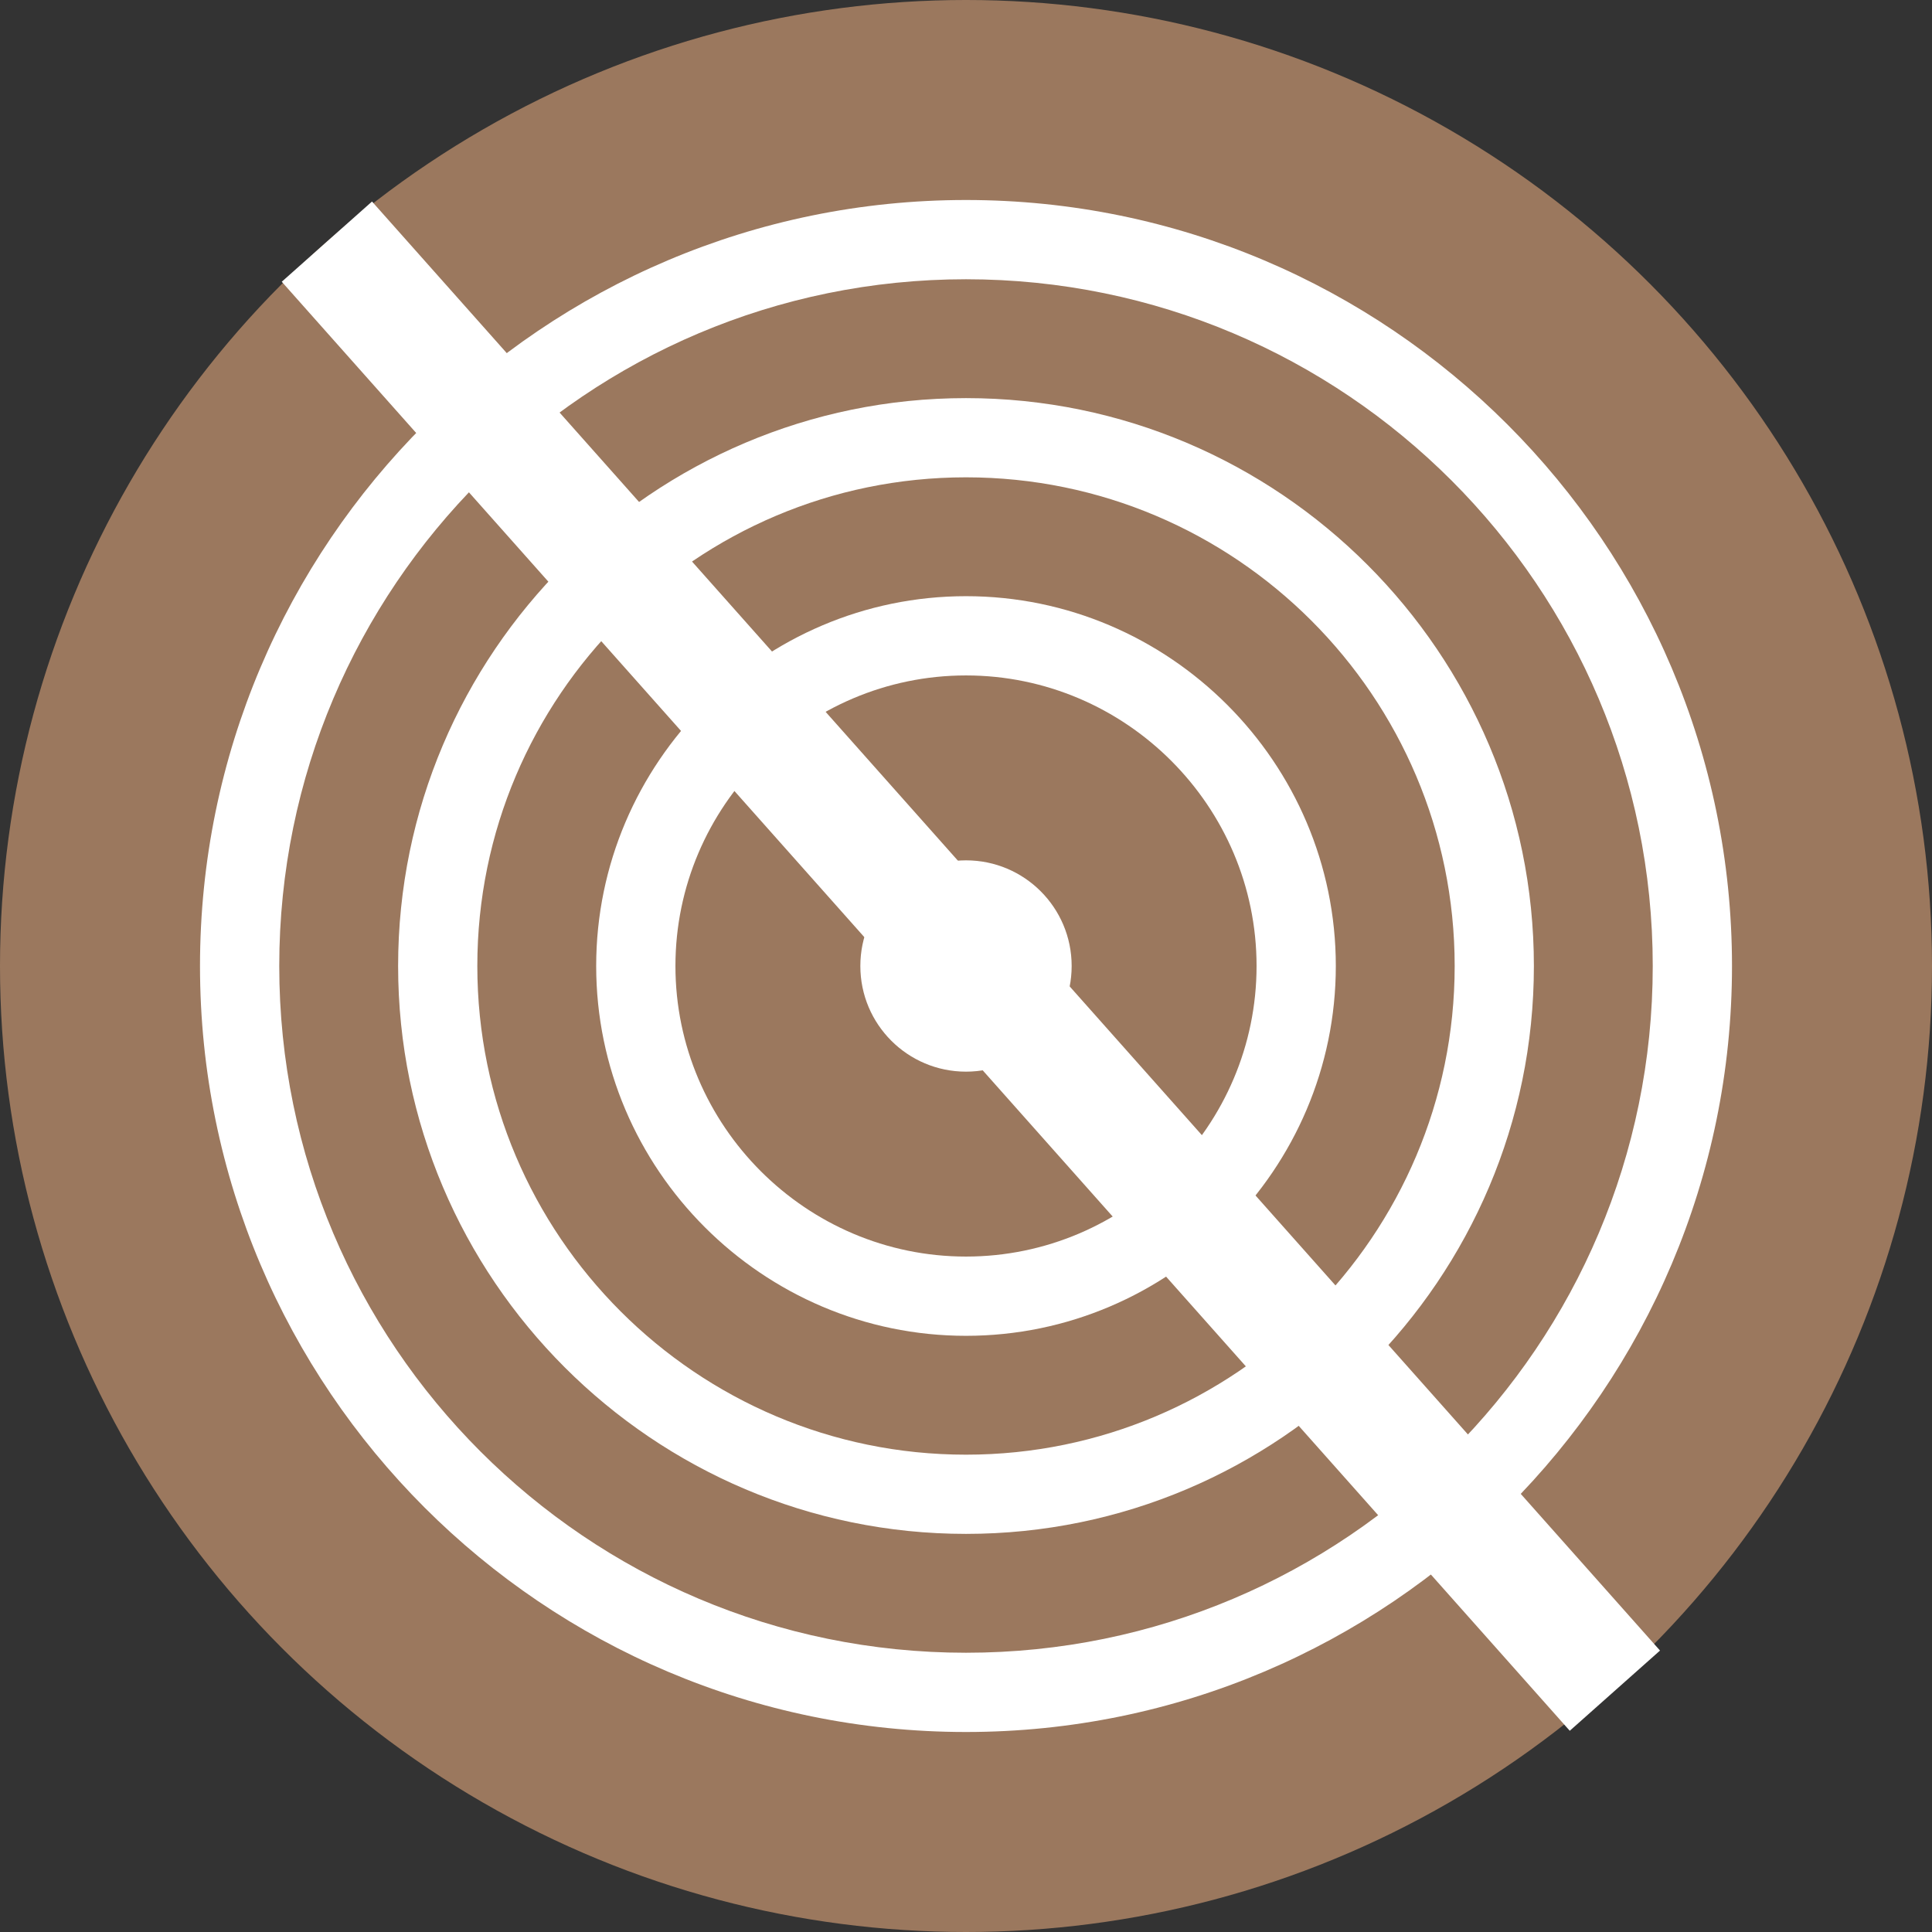 <svg xmlns="http://www.w3.org/2000/svg" id="Layer_1" viewBox="0 0 48 48"><rect x="0" y="0" width="48" height="48" fill="#333333" stroke="none"/><defs><style>.cls-1{fill:#fff;}.cls-1,.cls-2{stroke-width:0px;}.cls-2{fill:#9b785e;}</style></defs><circle class="cls-2" cx="24" cy="24" r="24"></circle><path class="cls-1" d="M24,4.969C13.5,4.969,4.969,13.5,4.969,24s8.531,19.031,19.031,19.031,19.031-8.531,19.031-19.031S34.5,4.969,24,4.969ZM24,41.062c-9.417,0-17.062-7.645-17.062-17.062S14.583,6.938,24,6.938s17.062,7.645,17.062,17.062-7.645,17.062-17.062,17.062Z"></path><path class="cls-1" d="M24,9.891c-7.777,0-14.109,6.333-14.109,14.109s6.333,14.109,14.109,14.109,14.109-6.333,14.109-14.109-6.333-14.109-14.109-14.109ZM24,36.141c-6.694,0-12.141-5.447-12.141-12.141s5.447-12.141,12.141-12.141,12.141,5.447,12.141,12.141-5.447,12.141-12.141,12.141Z"></path><path class="cls-1" d="M24,14.812c-5.053,0-9.188,4.134-9.188,9.188s4.134,9.188,9.188,9.188,9.188-4.134,9.188-9.188-4.134-9.188-9.188-9.188ZM24,31.219c-3.97,0-7.219-3.248-7.219-7.219s3.248-7.219,7.219-7.219,7.219,3.248,7.219,7.219-3.248,7.219-7.219,7.219Z"></path><path class="cls-1" d="M24,26.625c1.45,0,2.625-1.175,2.625-2.625s-1.175-2.625-2.625-2.625-2.625,1.175-2.625,2.625,1.175,2.625,2.625,2.625Z"></path><rect class="cls-1" x="22.621" y="-.08" width="3" height="48.167" transform="translate(-9.854 22.088) rotate(-41.633)"></rect></svg>